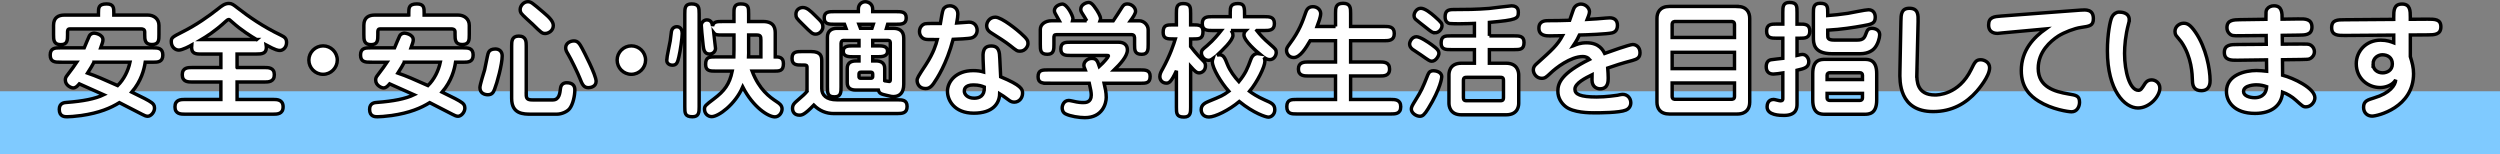 <?xml version="1.0" encoding="UTF-8"?>
<svg id="_レイヤー_1" data-name="レイヤー 1" xmlns="http://www.w3.org/2000/svg" viewBox="0 0 1055.02 65.07">
  <rect x="0" y="0" width="1055.02" height="65.07" fill="#808080" stroke="none"/>
  <defs>
    <style>
      .cls-1 {
        fill: #7fcaff;
      }

      .cls-2 {
        fill: #fff;
        stroke: #000;
        stroke-width: 1.45px;
      }
    </style>
  </defs>
  <rect class="cls-1" y="38.51" width="1055.02" height="26.56"/>
  <g>
    <path class="cls-2" d="M25.37,26.25c-1.98,0-4.18,0-4.18-3.03s2.19-3.03,4.18-3.03h10.18c.57-1.31,1.72-4.23,2.14-5.01,.52-.99,1.51-1.2,2.04-1.2,.47,0,3.71,.52,3.71,2.82,0,.73-.21,1.31-.94,3.39h22.03c1.98,0,4.18,0,4.18,3.03s-2.19,3.03-4.18,3.03h-3.24c-.47,3.08-1.67,7.93-5.69,12.63,4.8,2.35,7.1,3.45,8.46,4.49,.52,.42,1.15,.94,1.15,2.24,0,1.77-1.57,3.45-2.87,3.45-.73,0-1.41-.31-2.3-.78-1.41-.73-9.45-4.85-9.66-4.96-3.65,2.24-8.4,4.33-16.08,5.43-2.61,.37-5.06,.52-6,.52s-3.29,0-3.29-3.13c0-2.71,2.19-2.87,3.13-2.92,6.89-.52,12.01-1.51,15.61-3.24-2.3-1.04-6.68-2.98-10.28-4.59-.73,.83-1.46,1.72-2.61,1.72-.78,0-3.29-1.04-3.29-3.34,0-.94,.26-1.31,.94-2.19,1.98-2.61,3.08-4.12,3.86-5.32h-7ZM41.55,6.36v-.89c0-2.14,0-3.81,3.45-3.81,3.03,0,3.03,1.77,3.03,3.76v.94h14.35c2.51,0,4.7,1.57,4.7,4.33v3.92c0,2.24,0,4.18-2.98,4.18s-3.03-2.14-3.03-4.18v-1.15c0-1.15-.99-1.25-1.41-1.25H29.39c-.83,0-.89,.73-.89,1.36v1.04c0,2.3,0,4.23-2.87,4.23-3.03,0-3.03-2.14-3.03-4.23v-3.97c0-3.29,2.14-4.28,4.54-4.28h14.41Zm-1.88,19.89c-.47,.94-1.57,2.82-2.71,4.59,3.65,1.25,6.94,2.71,12.68,5.27,2.66-2.61,4.44-6.21,5.22-9.87h-15.19Z"/>
    <path class="cls-2" d="M100.05,28.5h11.54c1.67,0,4.18,0,4.18,3.03s-2.45,3.08-4.18,3.08h-11.54v7.36h15.24c1.62,0,4.18,.05,4.18,3.13s-2.56,3.08-4.18,3.08h-37.27c-1.62,0-4.18,0-4.18-3.08s2.56-3.13,4.18-3.13h15.19v-7.36h-12.11c-1.67,0-4.18,0-4.18-3.08s2.51-3.03,4.18-3.03h12.11v-5.69h-8.2c-2.45,0-4.49,0-4.12-3.81-.73,.42-3.92,2.14-5.43,2.14s-3.18-1.3-3.18-3.5c0-1.77,.37-1.98,5.01-4.33,5.59-2.82,10.6-6.32,14.88-9.71,1.31-1.04,2.66-2.14,4.38-2.14,1.31,0,1.88,.47,3.76,1.93,4.54,3.55,10.65,7.83,18.27,11.48,1.57,.78,2.35,1.36,2.35,3.08,0,2.19-1.62,3.34-2.77,3.34-.84,0-1.67-.05-5.85-2.3,.57,3.81-1.93,3.81-4.18,3.81h-8.09v5.69Zm8.25-11.8c-2.14-1.25-6.47-3.92-10.28-7.36-1.15-1.1-1.31-1.1-1.51-1.1-.37,0-.94,.52-1.25,.78-4.7,4.33-8.35,6.52-10.28,7.67h23.33Z"/>
    <path class="cls-2" d="M142.34,25.36c0,3.24-2.66,6-6,6s-6-2.71-6-6,2.71-6,6-6,6,2.66,6,6Z"/>
    <path class="cls-2" d="M156.33,26.25c-1.98,0-4.18,0-4.18-3.03s2.19-3.03,4.18-3.03h10.18c.57-1.31,1.72-4.23,2.14-5.01,.52-.99,1.51-1.2,2.04-1.2,.47,0,3.71,.52,3.71,2.82,0,.73-.21,1.31-.94,3.39h22.03c1.98,0,4.18,0,4.18,3.03s-2.19,3.03-4.18,3.03h-3.24c-.47,3.08-1.67,7.93-5.69,12.63,4.8,2.35,7.1,3.45,8.46,4.49,.52,.42,1.15,.94,1.15,2.24,0,1.77-1.57,3.45-2.87,3.45-.73,0-1.41-.31-2.3-.78-1.41-.73-9.45-4.85-9.66-4.96-3.65,2.24-8.4,4.33-16.08,5.43-2.61,.37-5.06,.52-6,.52s-3.29,0-3.29-3.13c0-2.71,2.19-2.87,3.13-2.92,6.89-.52,12.01-1.51,15.61-3.24-2.3-1.04-6.68-2.98-10.28-4.59-.73,.83-1.46,1.72-2.61,1.72-.78,0-3.29-1.04-3.29-3.34,0-.94,.26-1.31,.94-2.19,1.98-2.61,3.08-4.12,3.86-5.32h-7Zm16.18-19.89v-.89c0-2.14,0-3.81,3.45-3.81,3.03,0,3.03,1.77,3.03,3.76v.94h14.35c2.51,0,4.7,1.57,4.7,4.33v3.92c0,2.24,0,4.18-2.98,4.18s-3.03-2.14-3.03-4.18v-1.15c0-1.15-.99-1.25-1.41-1.25h-30.28c-.83,0-.89,.73-.89,1.36v1.04c0,2.3,0,4.23-2.87,4.23-3.03,0-3.03-2.14-3.03-4.23v-3.97c0-3.29,2.14-4.28,4.54-4.28h14.41Zm-1.88,19.89c-.47,.94-1.57,2.82-2.71,4.59,3.65,1.25,6.94,2.71,12.68,5.27,2.66-2.61,4.44-6.21,5.22-9.87h-15.19Z"/>
    <path class="cls-2" d="M209.01,20.67c1.77,0,2.92,1.1,2.92,2.92,0,3.5-2.14,11.43-3.24,14.15-.47,1.2-1.04,2.24-2.82,2.24-1.51,0-3.34-.73-3.34-3.03,0-1.2,1.67-6.37,1.98-7.46,.26-1.04,1.15-5.9,1.46-6.89,.31-1.04,.99-1.62,2.04-1.83,.26-.05,.63-.1,.99-.1Zm13.05,19.05c0,1.93,.47,2.45,2.77,2.45h8.46c2.71,0,2.98-2.77,3.24-4.85,.16-1.46,1.1-2.4,2.61-2.4,2.35,0,3.45,1.1,3.45,2.98,0,2.51-.78,6.11-2.19,7.93-.94,1.25-3.34,2.35-5.38,2.35h-10.75c-3.39,0-8.35,0-8.35-6.68V19.41c0-1.83,0-4.18,2.98-4.18,3.18,0,3.18,2.4,3.18,4.18v20.31Zm8.04-25.58c-1.31,0-1.72-.37-5.27-3.86-.78-.73-4.33-3.86-4.85-4.65-.47-.73-.47-1.31-.47-1.62,0-1.57,1.51-3.29,3.24-3.29,1.36,0,1.83,.47,6.63,4.54,2.61,2.19,4.12,3.81,4.12,5.53,0,2.24-2.14,3.34-3.39,3.34Zm18.22,22.86c-2.09,0-2.66-1.57-3.6-3.92-.68-1.83-3.81-8.3-4.96-10.18-.73-1.2-1.04-1.83-1.04-2.71,0-1.98,1.93-2.92,3.5-2.92,1.67,0,2.4,1.2,3.5,3.24,.63,1.2,5.85,11.17,5.85,13.78,0,2.24-2.24,2.71-3.24,2.71Z"/>
    <path class="cls-2" d="M272.44,25.36c0,3.24-2.66,6-6,6s-6-2.71-6-6,2.71-6,6-6,6,2.66,6,6Z"/>
    <path class="cls-2" d="M281.37,25.36c0-1.31,1.3-6.94,1.46-8.09,.1-.63,.42-3.45,.52-4.02,.42-1.93,1.98-1.98,2.3-1.98,.26,0,2.24,0,2.24,2.87,0,1.88-.78,7.36-1.41,9.92-.52,2.19-.83,3.45-2.77,3.45-.68,0-2.35-.37-2.35-2.14Zm13.68,19.73c0,2.19-.05,4.18-2.82,4.18-3.24,0-3.24-1.62-3.24-4.18V5.84c0-2.24,0-4.18,2.82-4.18,3.18,0,3.24,1.57,3.24,4.18V45.1Zm14.67-39.25c0-2.3,0-4.18,2.87-4.18,3.34,0,3.34,1.46,3.34,4.18v3.24h6.06c5.17,0,5.17,3.45,5.17,5.12v9.81c1.41,0,3.45,0,3.45,2.82,0,3.18-1.62,3.18-4.18,3.18h-9.03c3.03,7.88,7.36,10.91,10.34,12.89,1.04,.68,2.3,1.51,2.3,3.08s-1.25,3.34-3.03,3.34c-2.77,0-9.14-4.02-13.57-12.63-3.18,7.41-10.23,12.53-13.1,12.53-1.62,0-3.03-1.31-3.03-3.13,0-1.36,.42-1.67,3.92-4.33,4.49-3.39,6.63-6.21,7.78-11.75h-7.05c-2.19,0-4.18,0-4.18-2.82,0-3.18,1.62-3.18,4.18-3.18h7.73c.05-1.1,.05-1.62,.05-3.08v-6.16h-4.91c-2.35,0-2.92,0-3.71-1.04,.05,.63,.84,6.42,.84,6.68,0,1.3-1.1,2.4-2.51,2.4-2.24,0-2.51-1.98-2.71-3.65-.42-3.76-.78-7.83-.78-8.46,0-1.25,1.1-2.3,2.35-2.3,1.98,0,2.3,1.77,2.4,2.61,.42-1.93,1.93-1.93,4.12-1.93h4.91v-3.24Zm6.21,14.93c0,.47,.05,2.71,0,3.24h5.17v-7.15c0-1.57-.16-2.09-1.88-2.09h-3.29v6Z"/>
    <path class="cls-2" d="M340.57,38.26v-9.87c0-.68-.1-.94-1.2-.94h-.94c-2.24,0-4.18,0-4.18-2.82s1.88-2.87,4.18-2.87h3.81c4.28,0,4.54,2.09,4.54,3.97v11.64c0,2.66,1.83,4.75,6.42,4.75h25.42c2.09,0,4.18,0,4.18,2.82s-2.04,2.98-4.18,2.98h-26.73c-3.18,0-6-1.1-8.46-3.55-3.92,4.07-5.01,4.23-6.06,4.23-1.98,0-2.92-1.31-2.92-2.87s.89-2.3,1.77-3.08c3.03-2.61,3.34-2.92,4.38-4.12l-.05-.26Zm3.71-23.86c-1.41,0-1.77-.37-5.48-4.07-2.66-2.61-2.92-2.92-2.92-4.33,0-1.83,1.46-2.82,2.92-2.82,1.72,0,3.13,1.31,5.27,3.45,2.92,2.82,3.18,3.18,3.18,4.85,0,1.25-1.31,2.92-2.98,2.92Zm13.26,20.46v-6c0-2.4,1.72-3.13,3.6-3.13h1.36v-1.77h-2.51c-1.77,0-4.12,0-4.12-2.35s2.4-2.24,4.12-2.24h2.51v-2.3h-6.68c-.42,0-.89,.42-.89,1.25v18.37c0,2.14,0,4.18-2.77,4.18-2.98,0-2.98-1.77-2.98-4.18V15.66c0-2.66,1.83-3.71,4.02-3.71h3.81c-.16-.42-.21-.57-.63-1.72h-4.38c-2.09,0-4.18,0-4.18-2.66s2.09-2.66,4.18-2.66h10.23v-1.04c0-2.14,1.57-3.13,2.92-3.13,1.15,0,3.13,.78,3.13,3.13v1.04h9.97c2.09,0,4.18,0,4.18,2.66s-2.14,2.66-4.18,2.66h-3.6c-.05,.26-.47,1.36-.57,1.72h2.87c2.4,0,4.44,.94,4.44,4.12v19.47c0,3.76-1.83,5.22-4.44,5.22-.37,0-.73-.05-.94-.1l-1.83-.42c-2.24-.52-3.13-.73-3.5-2.24h-9.55c-2.09,0-3.6-.84-3.6-3.13Zm10.44-22.92c.31-.89,.42-1.25,.57-1.72h-6.06c.26,.63,.52,1.41,.63,1.72h4.85Zm-4.75,18.53c-.52,0-.73,.26-.73,.78v1.04c0,.57,.21,.73,.73,.73h4.28c.52,0,.78-.21,.78-.73v-1.04c0-.57-.26-.78-.78-.78h-4.28Zm10.13,3.6c.26,0,1.57,.31,1.88,.31,.26,0,.47-.05,.47-.78v-15.35c0-.57,0-1.2-1.1-1.2h-6.32v2.3h2.14c1.77,0,4.12,0,4.12,2.24s-2.3,2.35-4.12,2.35h-2.14v1.77h1.41c1.93,0,3.65,.73,3.65,3.13v5.22Z"/>
    <path class="cls-2" d="M397.96,4.22c.42-1.1,1.57-1.77,2.87-1.77,1.62,0,3.39,1.1,3.39,3.45,0,.57-.16,2.19-.47,3.81,.83-.05,5.01-.37,5.17-.37,2.35,0,3.44,1.72,3.44,3.45,0,1.36-.78,2.71-2.3,3.18-1.04,.37-6.32,.57-7.83,.63-2.77,10.49-6.84,16.6-8.2,18.58-1.36,1.98-2.51,2.19-3.45,2.19-2.66,0-3.55-2.09-3.55-3.39,0-1.04,.37-1.62,3.76-6.79,3.24-4.96,4.23-8.51,4.75-10.49-3.92,0-4.33,0-5.06-.16-1.31-.26-2.45-1.51-2.45-3.24,0-2.04,1.51-3.03,2.19-3.24s5.17-.16,6.63-.16c.31-1.93,.89-5.22,1.1-5.69Zm16.91,20.88c-.1-2.66-.21-5.69,3.45-5.69,3.34,0,3.5,2.66,3.6,5.38l.37,7.62c8.67,3.6,9.24,5.22,9.24,6.89,0,2.09-1.46,3.81-3.55,3.81-1.04,0-1.83-.52-2.35-.94-1.98-1.46-2.61-1.93-3.76-2.61-.1,4.18-2.98,8.2-10.91,8.2-8.35,0-11.12-5.59-11.12-9.19,0-4.23,3.71-8.77,10.81-8.77,1.67,0,3.03,.16,4.44,.57l-.21-5.27Zm-4.12,10.75c-3.6,0-3.81,1.93-3.81,2.56,0,1.51,1.46,3.03,4.18,3.03,2.09,0,4.44-.84,4.28-4.7-1.04-.42-2.24-.89-4.65-.89Zm19.68-14.25c-1.15,0-1.46-.21-4.18-2.4-1.98-1.57-4.96-3.45-7.52-5.06-1.1-.68-2.35-1.46-2.35-3.34,0-1.36,1.15-3.55,3.65-3.55,2.82,0,9.76,5.85,10.65,6.68,3.13,2.77,3.13,3.34,3.13,4.59,0,.83-.99,3.08-3.39,3.08Z"/>
    <path class="cls-2" d="M442.26,35.13c-2.09,0-4.18,0-4.18-2.71,0-2.92,1.83-2.92,4.18-2.92h15.71c-.52-1.3-.57-1.46-.57-1.93,0-1.62,1.62-2.92,3.34-2.92,2.04,0,2.45,1.2,3.18,3.39,2.04-1.83,3.86-4.12,3.86-4.38s-.16-.26-.78-.26h-15.14c-2.09,0-4.18,0-4.18-2.71,0-2.87,1.88-2.87,4.18-2.87h20.1c.68,0,3.81,0,3.81,3.29,0,2.66-3.13,6-5.59,8.4h11.01c2.14,0,4.18,0,4.18,2.71,0,2.92-1.77,2.92-4.18,2.92h-15.24c.47,2.04,.89,3.86,.89,5.95,0,2.56-1.57,8.56-9.03,8.56-2.3,0-6.21-.57-8.2-1.62-1.25-.68-1.36-1.98-1.36-2.51,0-1.04,.68-3.13,2.82-3.13,.52,0,2.82,.57,3.24,.63,1.62,.31,2.98,.26,3.03,.26,.68,0,3.18,0,3.18-3.13,0-1.04-.21-2.35-.83-5.01h-17.44Zm16.34-26.36c-.42-.78-1.36-2.3-1.67-2.77-.68-1.04-.84-1.46-.84-2.09,0-2.14,2.61-2.87,3.18-2.87,1.04,0,1.77,.47,3.6,3.24,.16,.26,1.57,2.45,1.57,3.55,0,.37-.1,.63-.21,.94h5.59c.63-.83,3.13-4.85,3.65-5.64,.47-.73,.94-1.46,2.3-1.46,1.93,0,3.45,1.62,3.45,3.08,0,.99-1.15,2.66-2.14,4.02h3.65c2.09,0,3.81,1.83,3.81,3.81v6.16c0,2.14,0,4.18-2.71,4.18-3.03,0-3.03-1.77-3.03-4.18v-2.3c0-.94,0-1.83-1.41-1.83h-31.42c-1.2,0-1.2,.47-1.2,1.51v2.61c0,2.14,0,4.18-2.77,4.18-2.98,0-2.98-1.77-2.98-4.18v-6.32c0-2.14,2.09-3.65,4.75-3.65h3.24c-1.83-3.24-2.04-3.6-2.04-4.18,0-2.3,2.87-2.87,3.29-2.87,2.14,0,4.54,5.06,4.54,6.16,0,.31-.16,.63-.21,.89h6Z"/>
    <path class="cls-2" d="M495.04,16.44c-2.24,0-4.18,0-4.18-2.77,0-3.18,1.57-3.18,4.18-3.18h1.41V5.69c0-2.24,0-4.18,2.82-4.18,3.18,0,3.18,1.57,3.18,4.18v4.8h1.04c2.19,0,4.18,0,4.18,2.82,0,3.13-1.62,3.13-4.18,3.13h-1.04v3.18c2.4,3.13,4.33,5.06,4.91,5.64,.94,.89,1.36,1.36,1.36,2.51,0,2.09-1.57,2.98-2.66,2.98s-1.77-.63-3.6-2.66v17.12c0,2.24,0,4.18-2.82,4.18-3.18,0-3.18-1.57-3.18-4.18v-15.35c-2.24,4.85-3.13,5.22-4.23,5.22-1.72,0-2.77-1.3-2.77-2.77,0-1.1,.52-2.09,1.15-3.18,3.29-6,4.75-10.65,5.38-12.68h-.94Zm35.34-3.55c1.51,1.88,2.51,3.13,5.85,6,1.98,1.72,2.35,2.09,2.35,3.29s-.94,2.98-2.71,2.98c-1.04,0-1.77-.47-2.45-.94,.37,.73,.37,1.46,.37,1.67,0,2.3-3.29,8.87-6.47,12.63,1.04,.78,3.29,2.3,6.37,3.65,3.03,1.31,4.28,1.88,4.28,4.18,0,1.88-1.41,3.08-2.71,3.08-1.04,0-6.16-1.62-12.27-6.58-4.33,3.65-10.28,6.52-12.79,6.52s-3.29-1.77-3.29-3.13c0-2.14,1.93-2.92,3.13-3.45,5.38-2.19,6.11-2.51,8.51-4.28-3.24-3.65-6.94-9.76-6.94-12.48,0-.57,.1-.83,.26-1.3-.89,.68-1.57,.73-1.83,.73-1.88,0-3.03-1.77-3.03-3.03s.47-1.57,2.35-3.13c2.87-2.45,5.01-5.17,6-6.42h-3.81c-1.93,0-4.18,0-4.18-2.92s2.24-2.92,4.18-2.92h7.62v-1.93c0-2.04,.16-3.6,3.24-3.6,2.82,0,2.82,1.46,2.82,5.53h8.4c1.98,0,4.18,0,4.18,2.92s-2.25,2.92-4.18,2.92h-3.24Zm-10.91,0c.37,.37,.84,.89,.84,2.04,0,2.19-4.65,6.47-6.73,8.4,.26-.1,.57-.21,1.04-.21,1.77,0,2.35,1.51,3.34,4.02,1.1,2.77,3.08,5.38,4.85,7.31,2.87-3.55,3.65-5.59,5.06-9.4,.26-.68,1.1-2.82,3.55-2.4-.84-.68-6.47-5.43-6.47-7.93,0-.94,.47-1.51,.78-1.83h-6.26Z"/>
    <path class="cls-2" d="M563.61,11.17V5.58c0-2.14,0-4.18,3.18-4.18s3.18,2.09,3.18,4.18v5.59h14.25c1.88,0,4.18,0,4.18,2.98s-2.3,3.03-4.18,3.03h-14.25v8.98h12.32c1.62,0,4.12,0,4.12,2.98s-2.51,2.92-4.12,2.92h-12.32v9.92h16.97c1.77,0,4.18,0,4.18,3.08s-2.4,3.03-4.18,3.03h-39.78c-2.04,0-4.12,0-4.12-3.08s2.09-3.03,4.12-3.03h16.44v-9.92h-11.59c-1.57,0-4.07,0-4.07-2.92s2.51-2.98,4.07-2.98h11.59v-8.98h-10.7c-1.83,3.13-4.28,7.1-6.94,7.1-1.98,0-3.03-1.67-3.03-2.98,0-.94,.21-1.25,1.46-2.98,3.92-5.22,5.33-9.29,6.63-13.05,.31-.89,.89-2.45,3.03-2.45,1.83,0,3.29,1.31,3.29,2.92,0,1.36-.94,3.92-1.51,5.43h7.78Z"/>
    <path class="cls-2" d="M604.2,25.83c-.78,0-1.15-.26-4.49-2.61-.57-.37-3.13-2.04-3.6-2.4-.73-.57-1.25-1.31-1.25-2.24,0-.99,.99-3.08,2.87-3.08,1.57,0,4.8,2.19,6.47,3.39,2.56,1.83,3.24,2.71,2.98,4.12-.1,.52-1.15,2.82-2.98,2.82Zm4.23,6.58c0,.26-.37,4.75-5.74,13.47-1.57,2.51-2.3,3.18-3.5,3.18-1.51,0-3.6-1.31-3.6-3.03,0-.83,.37-1.51,1.67-3.6,2.66-4.33,2.98-5.01,5.32-10.91,.57-1.36,1.3-1.67,2.4-1.67,.68,0,3.45,.37,3.45,2.56Zm-2.87-18.58c-1.1,0-1.41-.31-4.44-2.71-.57-.47-3.13-2.4-3.6-2.87-.31-.26-.78-.78-.78-1.72,0-1.04,.99-3.03,2.87-3.03,1.67,0,4.12,1.93,5.9,3.5,2.87,2.51,3.03,2.98,3.03,3.81,0,1.46-1.31,3.03-2.98,3.03Zm22.97,1.31h10.44c2.14,0,4.18,0,4.18,2.77,0,3.03-1.72,3.03-4.18,3.03h-10.44v5.74h7.05c4.96,0,5.33,3.81,5.33,4.96v11.85c0,.73,0,4.96-5.33,4.96h-18.84c-4.85,0-5.27-3.71-5.27-4.96v-11.85c0-.68,0-4.96,5.27-4.96h5.48v-5.74h-9.87c-2.19,0-4.18,0-4.18-2.77,0-3.03,1.67-3.03,4.18-3.03h9.87v-5.27c-1.51,.05-3.44,.16-6.21,.16-.89,0-3.6,0-4.18-.1-.37-.05-1.98-.42-1.98-2.77s.99-3.13,3.34-3.13c5.12,0,10.18-.05,15.24-.47,1.51-.16,8.87-1.1,9.45-1.1,2.87,0,2.87,2.14,2.87,2.71,0,2.77-.68,3.24-12.21,4.28v5.69Zm-9.24,17.49c-1.1,0-1.72,0-1.72,1.41v7.05c0,1.41,.63,1.41,1.72,1.41h13.52c1.1,0,1.67,0,1.67-1.41v-7.05c0-1.41-.57-1.41-1.67-1.41h-13.52Z"/>
    <path class="cls-2" d="M663.96,19.31c1.2-.52,2.82-1.25,5.59-1.25,5.38,0,6.99,3.24,7.62,4.49,2.14-.78,10.54-3.76,11.85-3.76s3.08,.94,3.08,3.45c0,2.09-1.15,2.71-3.24,3.29-4.54,1.2-7.41,2.14-10.39,3.18,.1,1.41,.21,2.98,.21,4.23,0,1.36,0,4.54-3.45,4.54-1.1,0-3.39-.63-3.39-3.71,0-.37,.05-1.93,.05-2.24-2.77,1.36-7.26,3.6-7.26,6.11,0,2.14,2.24,3.29,9.19,3.29,4.02,0,8.25-.68,8.77-.73,.37-.05,1.41-.37,2.24-.37,1.88,0,3.39,1.51,3.39,3.6,0,.73-.31,2.3-2.09,3.03-2.66,1.15-11.17,1.15-13.31,1.15-1.88,0-8.93,0-12.21-2.71-1.62-1.31-3.18-3.5-3.18-6.42,0-3.39,1.41-7.52,13.36-13.42-.63-.78-1.77-1.2-2.77-1.2-5.27,0-11.54,4.91-13.68,7-1.78,1.67-2.35,2.19-3.71,2.19-2.19,0-3.55-1.98-3.55-3.55,0-1.1,.52-1.83,1.36-2.56,6.68-6,8.82-7.93,10.96-11.9-.78,0-5.22,.1-5.43,.1-1.36,0-4.54,0-4.54-3.24s2.87-3.18,4.02-3.18c2.98,0,6-.05,8.98-.16,.31-.78,1.46-4.49,1.83-5.17,.78-1.31,2.09-1.67,2.87-1.67,2.09,0,3.65,1.72,3.65,3.24,0,.99-.73,2.56-.99,3.24,2.14-.1,5.95-.37,7.88-.57,1.2-.1,1.41-.1,1.62-.1,1.98,0,3.29,.99,3.29,3.18,0,2.61-1.72,3.03-2.3,3.18-1.88,.47-10.86,.84-13.73,.89-.26,.63-1.31,2.61-2.61,4.54Z"/>
    <path class="cls-2" d="M733.07,2.71c4.12,0,5.32,2.56,5.32,5.06V43.11c0,2.45-1.15,5.01-5.32,5.01h-28.5c-4.12,0-5.32-2.51-5.32-5.01V7.77c0-2.45,1.15-5.06,5.32-5.06h28.5Zm-1.1,13.1v-5.43c0-1.31-.89-1.31-1.46-1.31h-23.39c-.57,0-1.46,0-1.46,1.31v5.43h26.31Zm-26.31,6.26v6.89h26.31v-6.89h-26.31Zm0,12.95v5.64c0,1.25,.89,1.25,1.46,1.25h23.39c.78,0,1.46-.1,1.46-1.25v-5.64h-26.31Z"/>
    <path class="cls-2" d="M759.56,10.17c2.04,0,4.18,0,4.18,2.98s-2.14,2.98-4.18,2.98h-1.2v7.26c1.36-.31,1.83-.42,2.25-.42,1.72,0,2.71,1.67,2.71,3.03,0,2.45-1.77,2.92-4.96,3.65v14.25c0,1.67-.21,4.8-5.48,4.8-1.62,0-7.15,0-7.15-3.6,0-.89,.26-3.13,2.77-3.13,.47,0,2.4,.57,2.82,.57,1.04,0,1.04-.31,1.04-1.1v-10.65c-.99,.16-3.08,.47-3.97,.47-1.83,0-3.03-.99-3.03-3.08,0-1.72,.73-2.77,2.09-2.98,.78-.16,4.18-.47,4.91-.57v-8.51h-2.66c-2.04,0-4.18,0-4.18-2.98s2.09-2.98,4.18-2.98h2.66V5.22c0-2.24,0-4.18,2.82-4.18,3.18,0,3.18,1.57,3.18,4.18v4.96h1.2Zm27.2,14.88c1.93,0,5.22,.1,5.22,6v11.17c0,5.9-3.29,6-5.22,6h-16.55c-1.93,0-5.22-.1-5.22-6v-11.17c0-5.9,3.29-6,5.22-6h16.55Zm-15.45-10.23c0,1.15,0,2.09,2.71,2.09h9.66c2.82,0,3.18-1.04,3.97-3.18,.37-1.1,.94-1.77,2.35-1.77,.31,0,3.24,.1,3.24,2.77,0,1.2-.78,4.28-2.45,5.9-.37,.37-2.09,2.04-5.79,2.04h-11.95c-7.78,0-7.78-4.54-7.78-6.89V5.58c0-2.24,0-4.18,2.87-4.18,3.18,0,3.18,1.57,3.18,4.18v.99c2.66-.21,5.32-.47,8.46-.94,1.36-.21,7.41-1.51,8.72-1.51,2.04,0,2.87,1.51,2.87,3.13,0,2.66-1.51,2.98-5.33,3.65-3.76,.68-8.93,1.51-14.72,1.83v2.09Zm14.67,18.74v-1.83c0-.68-.47-1.04-1.1-1.04h-12.68c-.63,0-1.15,.31-1.15,1.04v1.83h14.93Zm-14.93,5.85v1.98c0,.68,.52,.99,1.15,.99h12.68c.63,0,1.1-.37,1.1-.99v-1.98h-14.93Z"/>
    <path class="cls-2" d="M808.94,30.79c-.1,3.5,.05,9.29,7.67,9.29,.94,0,9.97,0,15.24-10.75,1.51-3.13,2.04-4.12,4.02-4.12,1.36,0,3.76,.94,3.76,3.39,0,3.65-4.85,9.24-5.38,9.87-4.54,5.17-10.49,8.61-18.43,8.61-14.41,0-14.15-12.69-14.04-16.91l.42-21.19c.05-2.82,.1-5.48,3.6-5.48,3.76,0,3.71,2.87,3.65,5.64l-.52,21.66Z"/>
    <path class="cls-2" d="M845.11,13.88c-.99,.1-1.72,.21-2.09,.21-.68,0-3.81,0-3.81-3.55,0-3.34,2.35-3.55,5.27-3.76l33.51-2.51c2.24-.16,5.43-.42,5.43,3.6,0,3.03-1.62,3.18-5.22,3.71-2.71,.37-7.05,2.04-9.6,3.65-3.34,2.19-8.46,6.63-8.46,13.62,0,7.83,6.84,9.81,12.79,10.81,3.18,.52,4.65,.73,4.65,3.5,0,1.77-.99,4.02-3.39,4.02-1.25,0-8.3-.99-13.88-4.49-3.34-2.09-7.31-5.53-7.31-12.89,0-8.67,5.32-14.04,10.28-17.59l-18.17,1.67Z"/>
    <path class="cls-2" d="M898.56,8.45c0,.37-.05,.73-.31,1.62-1.3,4.85-1.67,9.29-1.67,12.48,0,7.73,2.24,15.56,5.85,15.56,.99,0,1.41-.73,2.56-2.51,.37-.63,1.15-1.88,3.03-1.88,1.46,0,3.45,1.1,3.45,3.5,0,3.34-4.28,8.35-9.24,8.35-5.59,0-12.89-7.41-12.89-24.12,0-7.1,1.15-12.74,1.88-14.2,.78-1.62,2.24-2.14,2.87-2.14,.94,0,4.49,0,4.49,3.34Zm30.43,29.81c-2.71,0-3.71-1.62-3.76-4.07-.1-2.87-.26-10.02-4.7-16.5-.31-.47-1.98-2.35-2.25-2.77-.31-.57-.42-1.15-.42-1.67,0-2.09,1.93-3.44,3.65-3.44,1.57,0,2.82,.63,5.01,3.81,4.49,6.52,6.16,15.66,6.16,20.36,0,.84,0,4.28-3.71,4.28Z"/>
    <path class="cls-2" d="M970.02,7.98c2.71-.05,5.64-.05,5.64,3.45s-3.18,3.34-5.53,3.39l-7,.1,.05,3.71,7.93-.05c2.24,0,3.24-.05,3.97,.42,1.31,.84,1.62,1.98,1.62,2.82,0,1.41-.89,2.35-1.57,2.77-.73,.52-1.67,.47-3.97,.52l-7.93,.1,.05,6.52c4.54,1.2,13.62,5.43,13.62,9.55,0,1.77-1.67,3.81-3.76,3.81-1.25,0-1.51-.37-4.33-2.87-1.46-1.36-3.65-2.66-5.53-3.34-.37,5.38-4.38,8.98-11.64,8.98-8.98,0-12.06-5.17-12.06-9.24,0-7,7.83-8.87,12.68-8.87,1.46,0,2.71,.16,4.28,.31l-.05-4.8-12.21,.16c-2.61,.05-5.59,.05-5.59-3.29s2.92-3.34,5.53-3.34l12.16-.1-.05-3.71-10.96,.1c-2.87,.05-3.6,.05-4.59-.94-.63-.63-.99-1.46-.99-2.45,0-3.34,2.92-3.34,5.53-3.39l10.91-.16c0-3.18,0-3.55,.42-4.23,.63-.94,1.72-1.46,2.98-1.46,3.45,0,3.45,3.03,3.45,5.64l6.94-.1Zm-17.85,27.82c-.16,0-5.38,0-5.38,2.82,0,1.83,2.56,2.61,4.75,2.61,1.77,0,4.7-.63,5.01-4.65-1.2-.42-2.5-.78-4.38-.78Z"/>
    <path class="cls-2" d="M1010.17,7.3c0-2.71,0-5.59,3.5-5.59s3.5,2.87,3.5,5.59v.84l7.31-.05c2.98,0,5.59-.05,5.59,3.24s-2.71,3.39-5.53,3.39l-7.36,.05v9.13c.78,2.45,1.36,4.59,1.36,7.2,0,14.3-15.24,17.9-17.49,17.9-1.88,0-3.6-1.3-3.6-3.71,0-2.66,1.72-3.13,4.44-3.97,6.68-1.98,8.98-5.38,9.13-7.62-1.46,2.45-4.54,3.24-6.58,3.24-5.12,0-10.07-3.81-10.07-10.07,0-5.22,4.12-9.92,10.28-9.92,2.71,0,4.44,.68,5.53,1.1v-3.24l-20.67,.16c-2.82,0-5.53,.05-5.53-3.29s2.51-3.34,5.48-3.34l20.72-.16v-.89Zm-8.72,19.73c0,2.4,1.93,3.71,4.02,3.71,1.78,0,4.12-.99,4.12-3.76s-2.09-3.86-4.23-3.86c-1.57,0-3.92,1.15-3.92,3.92Z"/>
  </g>
</svg>